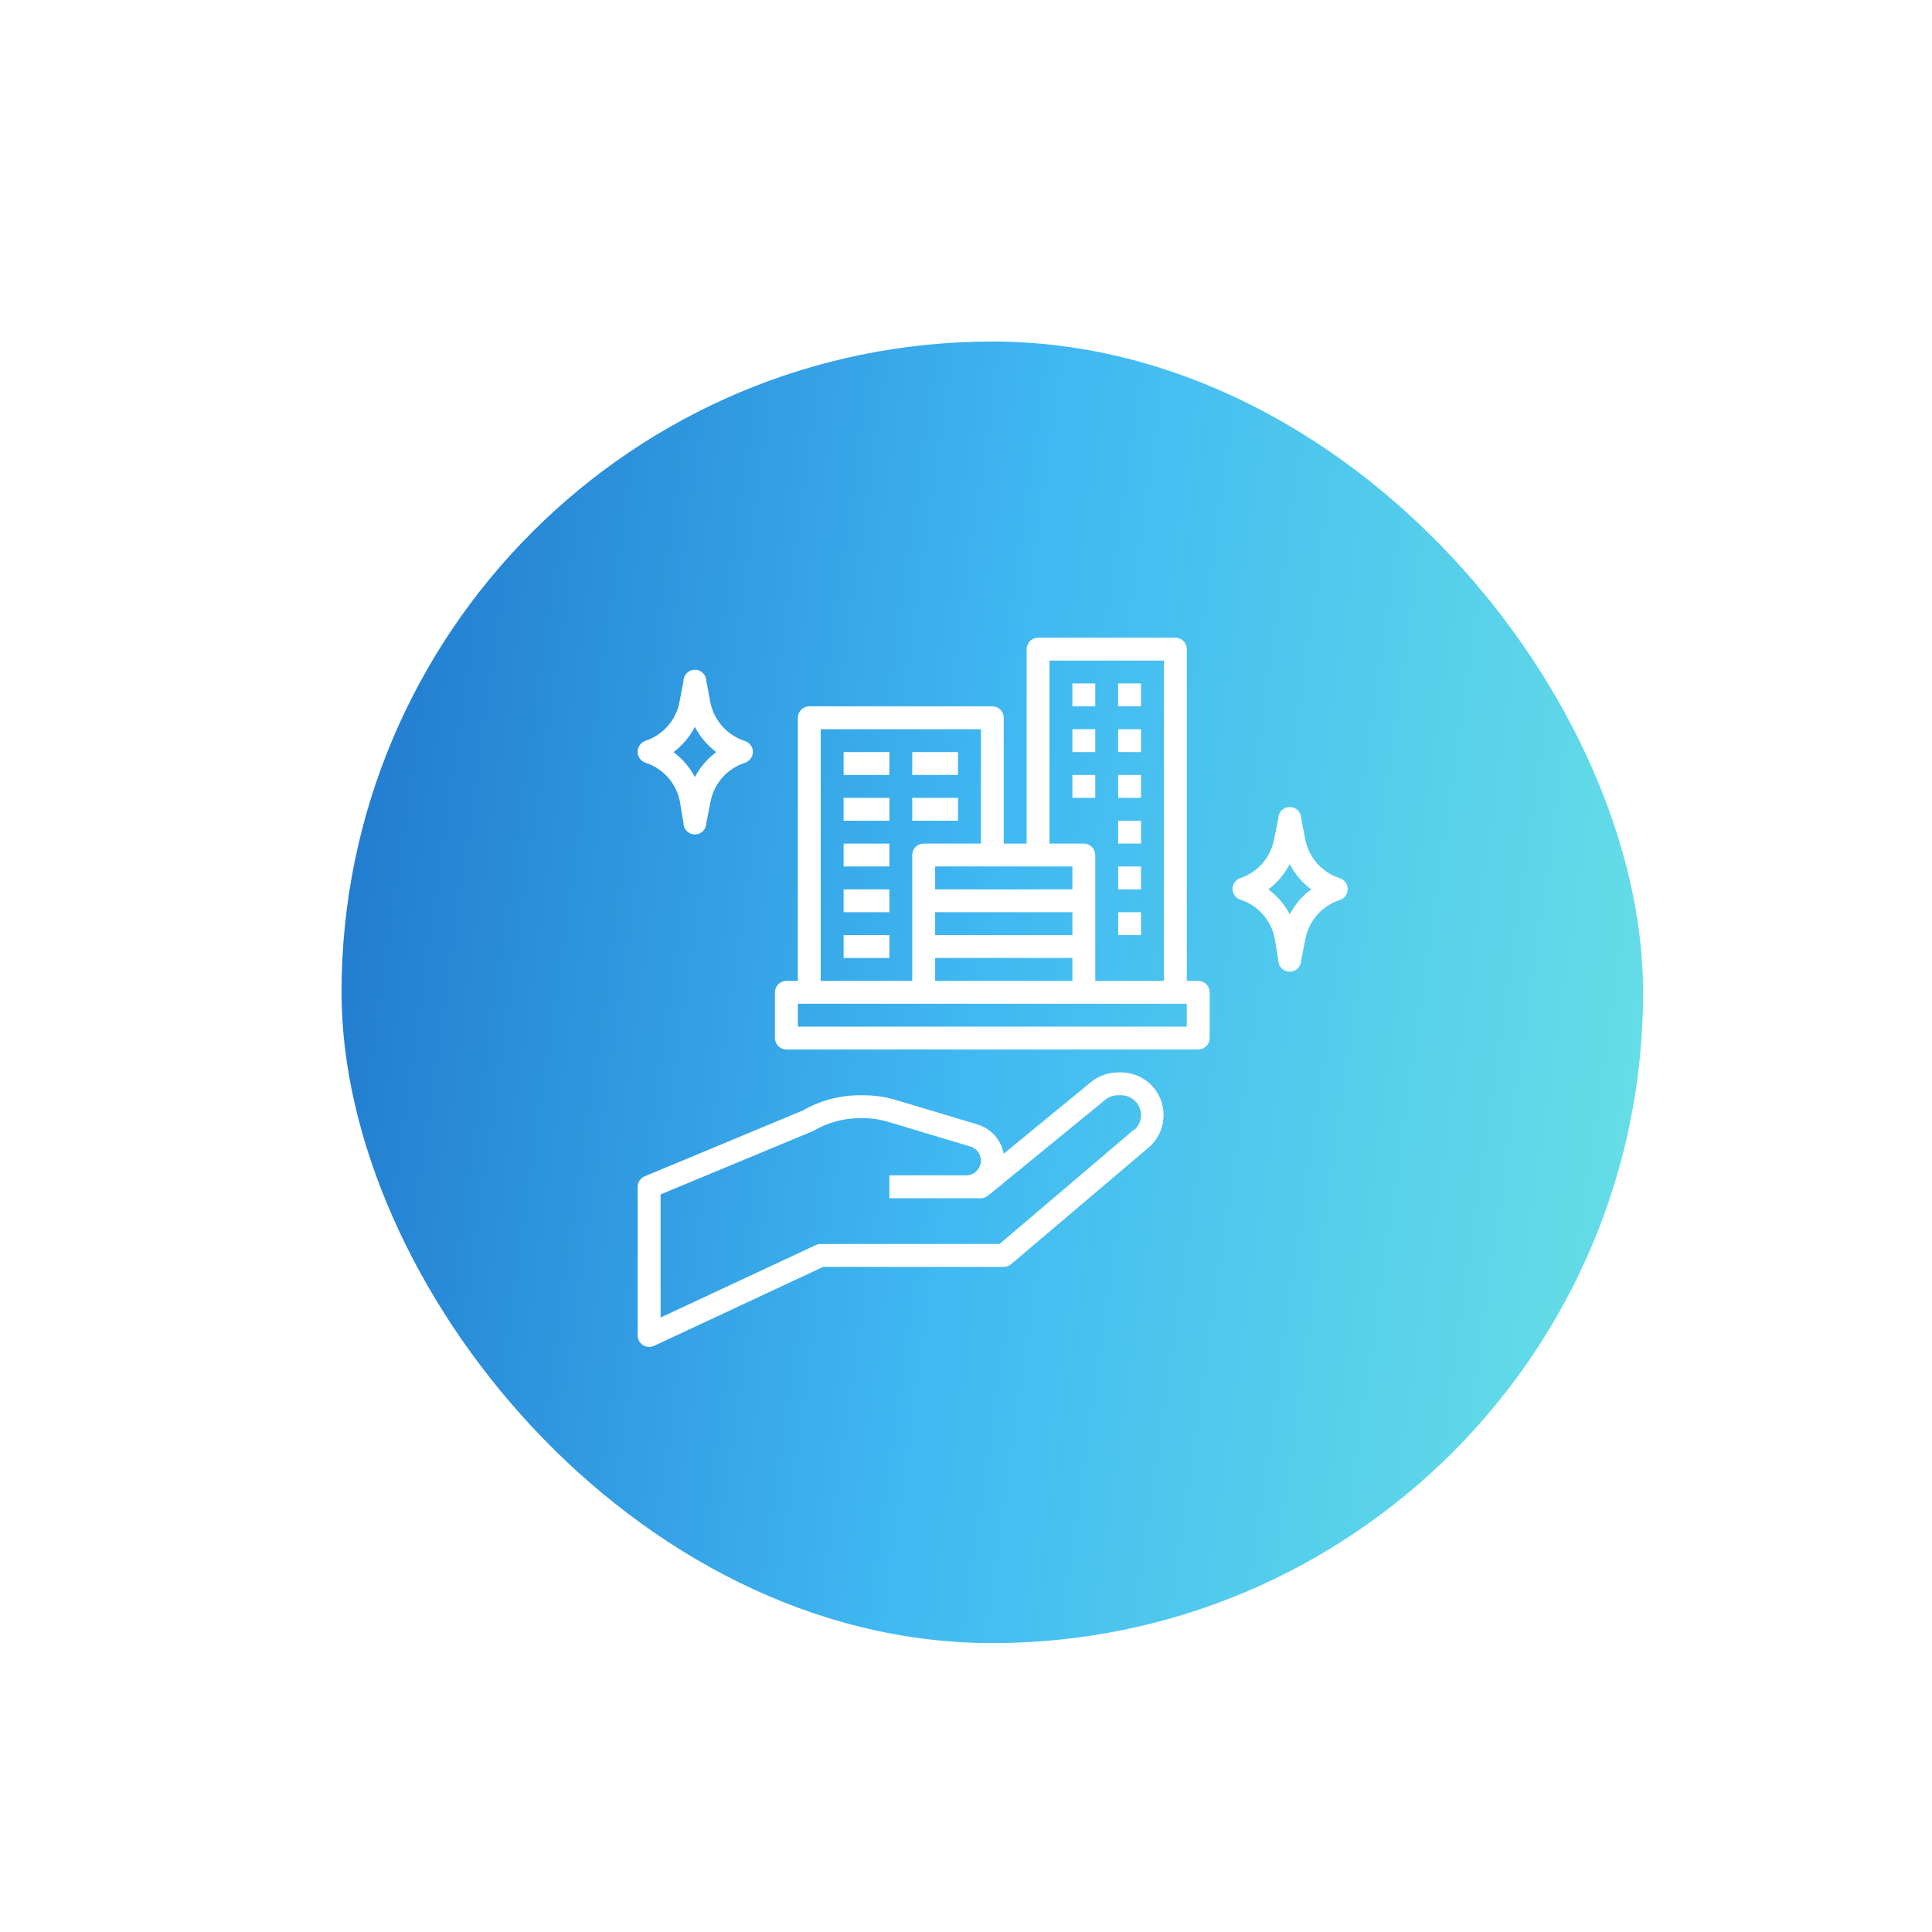 <svg width="95" height="95" viewBox="0 0 95 95" fill="none" xmlns="http://www.w3.org/2000/svg">
<g filter="url(#filter0_dd_3411_12911)">
<rect x="14" y="14" width="64" height="64" rx="32" fill="url(#paint0_linear_3411_12911)"/>
<g clip-path="url(#clip0_3411_12911)">
<path d="M56.125 45.438H55.562V29.125C55.562 28.976 55.503 28.833 55.398 28.727C55.292 28.622 55.149 28.562 55 28.562H48.25C48.101 28.562 47.958 28.622 47.852 28.727C47.747 28.833 47.688 28.976 47.688 29.125V38.688H46.562V32.5C46.562 32.351 46.503 32.208 46.398 32.102C46.292 31.997 46.149 31.938 46 31.938H37C36.851 31.938 36.708 31.997 36.602 32.102C36.497 32.208 36.438 32.351 36.438 32.5V45.438H35.875C35.726 45.438 35.583 45.497 35.477 45.602C35.372 45.708 35.312 45.851 35.312 46V48.25C35.312 48.399 35.372 48.542 35.477 48.648C35.583 48.753 35.726 48.812 35.875 48.812H56.125C56.274 48.812 56.417 48.753 56.523 48.648C56.628 48.542 56.688 48.399 56.688 48.25V46C56.688 45.851 56.628 45.708 56.523 45.602C56.417 45.497 56.274 45.438 56.125 45.438ZM48.812 29.688H54.438V45.438H51.062V39.25C51.062 39.101 51.003 38.958 50.898 38.852C50.792 38.747 50.649 38.688 50.5 38.688H48.812V29.688ZM49.938 40.938H43.188V39.812H49.938V40.938ZM43.188 42.062H49.938V43.188H43.188V42.062ZM43.188 44.312H49.938V45.438H43.188V44.312ZM37.562 33.062H45.438V38.688H42.625C42.476 38.688 42.333 38.747 42.227 38.852C42.122 38.958 42.062 39.101 42.062 39.25V45.438H37.562V33.062ZM55.562 47.688H36.438V46.562H55.562V47.688Z" fill="white"/>
<path d="M38.688 34.188H40.938V35.312H38.688V34.188Z" fill="white"/>
<path d="M42.062 34.188H44.312V35.312H42.062V34.188Z" fill="white"/>
<path d="M38.688 36.438H40.938V37.562H38.688V36.438Z" fill="white"/>
<path d="M38.688 38.688H40.938V39.812H38.688V38.688Z" fill="white"/>
<path d="M38.688 40.938H40.938V42.062H38.688V40.938Z" fill="white"/>
<path d="M38.688 43.188H40.938V44.312H38.688V43.188Z" fill="white"/>
<path d="M42.062 36.438H44.312V37.562H42.062V36.438Z" fill="white"/>
<path d="M49.938 30.812H51.062V31.938H49.938V30.812Z" fill="white"/>
<path d="M52.188 30.812H53.312V31.938H52.188V30.812Z" fill="white"/>
<path d="M49.938 33.062H51.062V34.188H49.938V33.062Z" fill="white"/>
<path d="M52.188 33.062H53.312V34.188H52.188V33.062Z" fill="white"/>
<path d="M49.938 35.312H51.062V36.438H49.938V35.312Z" fill="white"/>
<path d="M52.188 35.312H53.312V36.438H52.188V35.312Z" fill="white"/>
<path d="M52.188 37.562H53.312V38.688H52.188V37.562Z" fill="white"/>
<path d="M52.188 39.812H53.312V40.938H52.188V39.812Z" fill="white"/>
<path d="M52.188 42.062H53.312V43.188H52.188V42.062Z" fill="white"/>
<path d="M52.339 49.938H52.188C51.702 49.939 51.232 50.105 50.854 50.41L46.562 53.937C46.5 53.601 46.346 53.289 46.118 53.035C45.89 52.781 45.596 52.595 45.269 52.497L41.275 51.299C40.742 51.139 40.189 51.06 39.633 51.062H39.492C38.505 51.061 37.535 51.319 36.679 51.811L28.911 55.045C28.808 55.087 28.721 55.159 28.659 55.251C28.596 55.343 28.563 55.451 28.562 55.562V62.875C28.563 62.969 28.586 63.062 28.632 63.144C28.677 63.227 28.742 63.297 28.821 63.347C28.912 63.406 29.017 63.437 29.125 63.438C29.206 63.438 29.287 63.421 29.361 63.387L37.686 59.5H46.562C46.697 59.5 46.826 59.452 46.928 59.365L53.678 53.639C54.006 53.362 54.241 52.992 54.352 52.578C54.462 52.163 54.444 51.725 54.298 51.322C54.152 50.919 53.886 50.57 53.536 50.322C53.186 50.075 52.768 49.941 52.339 49.938ZM52.969 52.75L46.354 58.375H37.562C37.481 58.375 37.4 58.392 37.326 58.426L29.688 61.992V55.939L37.157 52.834L37.225 52.801C37.908 52.402 38.684 52.191 39.475 52.188H39.616C40.054 52.186 40.49 52.251 40.909 52.379L44.903 53.577C45.057 53.618 45.192 53.709 45.289 53.835C45.386 53.961 45.438 54.115 45.438 54.274C45.438 54.467 45.361 54.651 45.225 54.788C45.089 54.924 44.904 55 44.712 55H40.938V56.125H45.438C45.567 56.124 45.692 56.078 45.792 55.996L51.557 51.282C51.736 51.138 51.958 51.06 52.188 51.062H52.351C52.606 51.067 52.85 51.171 53.03 51.353C53.21 51.535 53.311 51.78 53.312 52.036C53.313 52.177 53.283 52.317 53.224 52.445C53.164 52.574 53.078 52.687 52.969 52.778V52.75Z" fill="white"/>
<path d="M63.044 40.375C62.628 40.234 62.257 39.986 61.967 39.656C61.676 39.327 61.478 38.927 61.39 38.496L61.188 37.45C61.188 37.301 61.128 37.158 61.023 37.052C60.917 36.947 60.774 36.888 60.625 36.888C60.476 36.888 60.333 36.947 60.227 37.052C60.122 37.158 60.062 37.301 60.062 37.45L59.849 38.513C59.762 38.938 59.565 39.334 59.279 39.66C58.993 39.986 58.627 40.233 58.218 40.375C58.106 40.407 58.007 40.474 57.935 40.564C57.862 40.655 57.82 40.766 57.812 40.881C57.806 41.004 57.84 41.126 57.909 41.227C57.978 41.329 58.079 41.405 58.195 41.444C58.618 41.58 58.997 41.827 59.294 42.158C59.59 42.489 59.793 42.893 59.883 43.328L60.062 44.425C60.062 44.574 60.122 44.718 60.227 44.823C60.333 44.928 60.476 44.988 60.625 44.988C60.774 44.988 60.917 44.928 61.023 44.823C61.128 44.718 61.188 44.574 61.188 44.425L61.401 43.345C61.49 42.91 61.694 42.506 61.99 42.175C62.287 41.844 62.666 41.597 63.089 41.461C63.201 41.424 63.299 41.352 63.369 41.256C63.438 41.16 63.476 41.045 63.476 40.926C63.476 40.808 63.438 40.693 63.369 40.597C63.299 40.501 63.201 40.429 63.089 40.392L63.044 40.375ZM60.625 42.164C60.37 41.682 60.011 41.263 59.573 40.938C60.013 40.608 60.373 40.183 60.625 39.695C60.877 40.183 61.237 40.608 61.677 40.938C61.239 41.263 60.88 41.682 60.625 42.164Z" fill="white"/>
<path d="M28.945 34.711C29.368 34.847 29.747 35.094 30.044 35.425C30.34 35.756 30.543 36.16 30.633 36.595L30.812 37.675C30.812 37.824 30.872 37.968 30.977 38.073C31.083 38.178 31.226 38.238 31.375 38.238C31.524 38.238 31.667 38.178 31.773 38.073C31.878 37.968 31.938 37.824 31.938 37.675L32.151 36.595C32.24 36.16 32.444 35.756 32.74 35.425C33.037 35.094 33.416 34.847 33.839 34.711C33.951 34.674 34.049 34.602 34.119 34.506C34.188 34.41 34.226 34.295 34.226 34.176C34.226 34.058 34.188 33.943 34.119 33.847C34.049 33.751 33.951 33.679 33.839 33.642C33.415 33.507 33.034 33.262 32.736 32.932C32.437 32.602 32.232 32.199 32.14 31.763L31.938 30.7C31.938 30.551 31.878 30.408 31.773 30.302C31.667 30.197 31.524 30.138 31.375 30.138C31.226 30.138 31.083 30.197 30.977 30.302C30.872 30.408 30.812 30.551 30.812 30.7L30.61 31.763C30.522 32.19 30.324 32.586 30.036 32.912C29.748 33.239 29.38 33.484 28.968 33.625C28.856 33.657 28.757 33.724 28.685 33.814C28.612 33.905 28.57 34.016 28.562 34.131C28.552 34.257 28.584 34.382 28.654 34.487C28.723 34.592 28.826 34.671 28.945 34.711ZM31.375 32.945C31.627 33.433 31.987 33.858 32.427 34.188C31.989 34.513 31.63 34.932 31.375 35.414C31.12 34.932 30.761 34.513 30.323 34.188C30.763 33.858 31.123 33.433 31.375 32.945Z" fill="white"/>
</g>
</g>
<defs>
<filter id="filter0_dd_3411_12911" x="0.03" y="0.03" width="94.735" height="94.735" filterUnits="userSpaceOnUse" color-interpolation-filters="sRGB">
<feFlood flood-opacity="0" result="BackgroundImageFix"/>
<feColorMatrix in="SourceAlpha" type="matrix" values="0 0 0 0 0 0 0 0 0 0 0 0 0 0 0 0 0 0 127 0" result="hardAlpha"/>
<feOffset dx="5.588" dy="5.588"/>
<feGaussianBlur stdDeviation="5.588"/>
<feComposite in2="hardAlpha" operator="out"/>
<feColorMatrix type="matrix" values="0 0 0 0 0.911 0 0 0 0 0.925 0 0 0 0 0.939 0 0 0 0.4 0"/>
<feBlend mode="normal" in2="BackgroundImageFix" result="effect1_dropShadow_3411_12911"/>
<feColorMatrix in="SourceAlpha" type="matrix" values="0 0 0 0 0 0 0 0 0 0 0 0 0 0 0 0 0 0 127 0" result="hardAlpha"/>
<feOffset dx="-2.794" dy="-2.794"/>
<feGaussianBlur stdDeviation="5.588"/>
<feComposite in2="hardAlpha" operator="out"/>
<feColorMatrix type="matrix" values="0 0 0 0 1 0 0 0 0 1 0 0 0 0 1 0 0 0 0.25 0"/>
<feBlend mode="normal" in2="effect1_dropShadow_3411_12911" result="effect2_dropShadow_3411_12911"/>
<feBlend mode="normal" in="SourceGraphic" in2="effect2_dropShadow_3411_12911" result="shape"/>
</filter>
<linearGradient id="paint0_linear_3411_12911" x1="14" y1="18.669" x2="85.002" y2="28.766" gradientUnits="userSpaceOnUse">
<stop stop-color="#1F77CC"/>
<stop offset="0.484" stop-color="#40B8F2"/>
<stop offset="1" stop-color="#69E2E5"/>
</linearGradient>
<clipPath id="clip0_3411_12911">
<rect width="36" height="36" fill="white" transform="translate(28 28)"/>
</clipPath>
</defs>
</svg>
